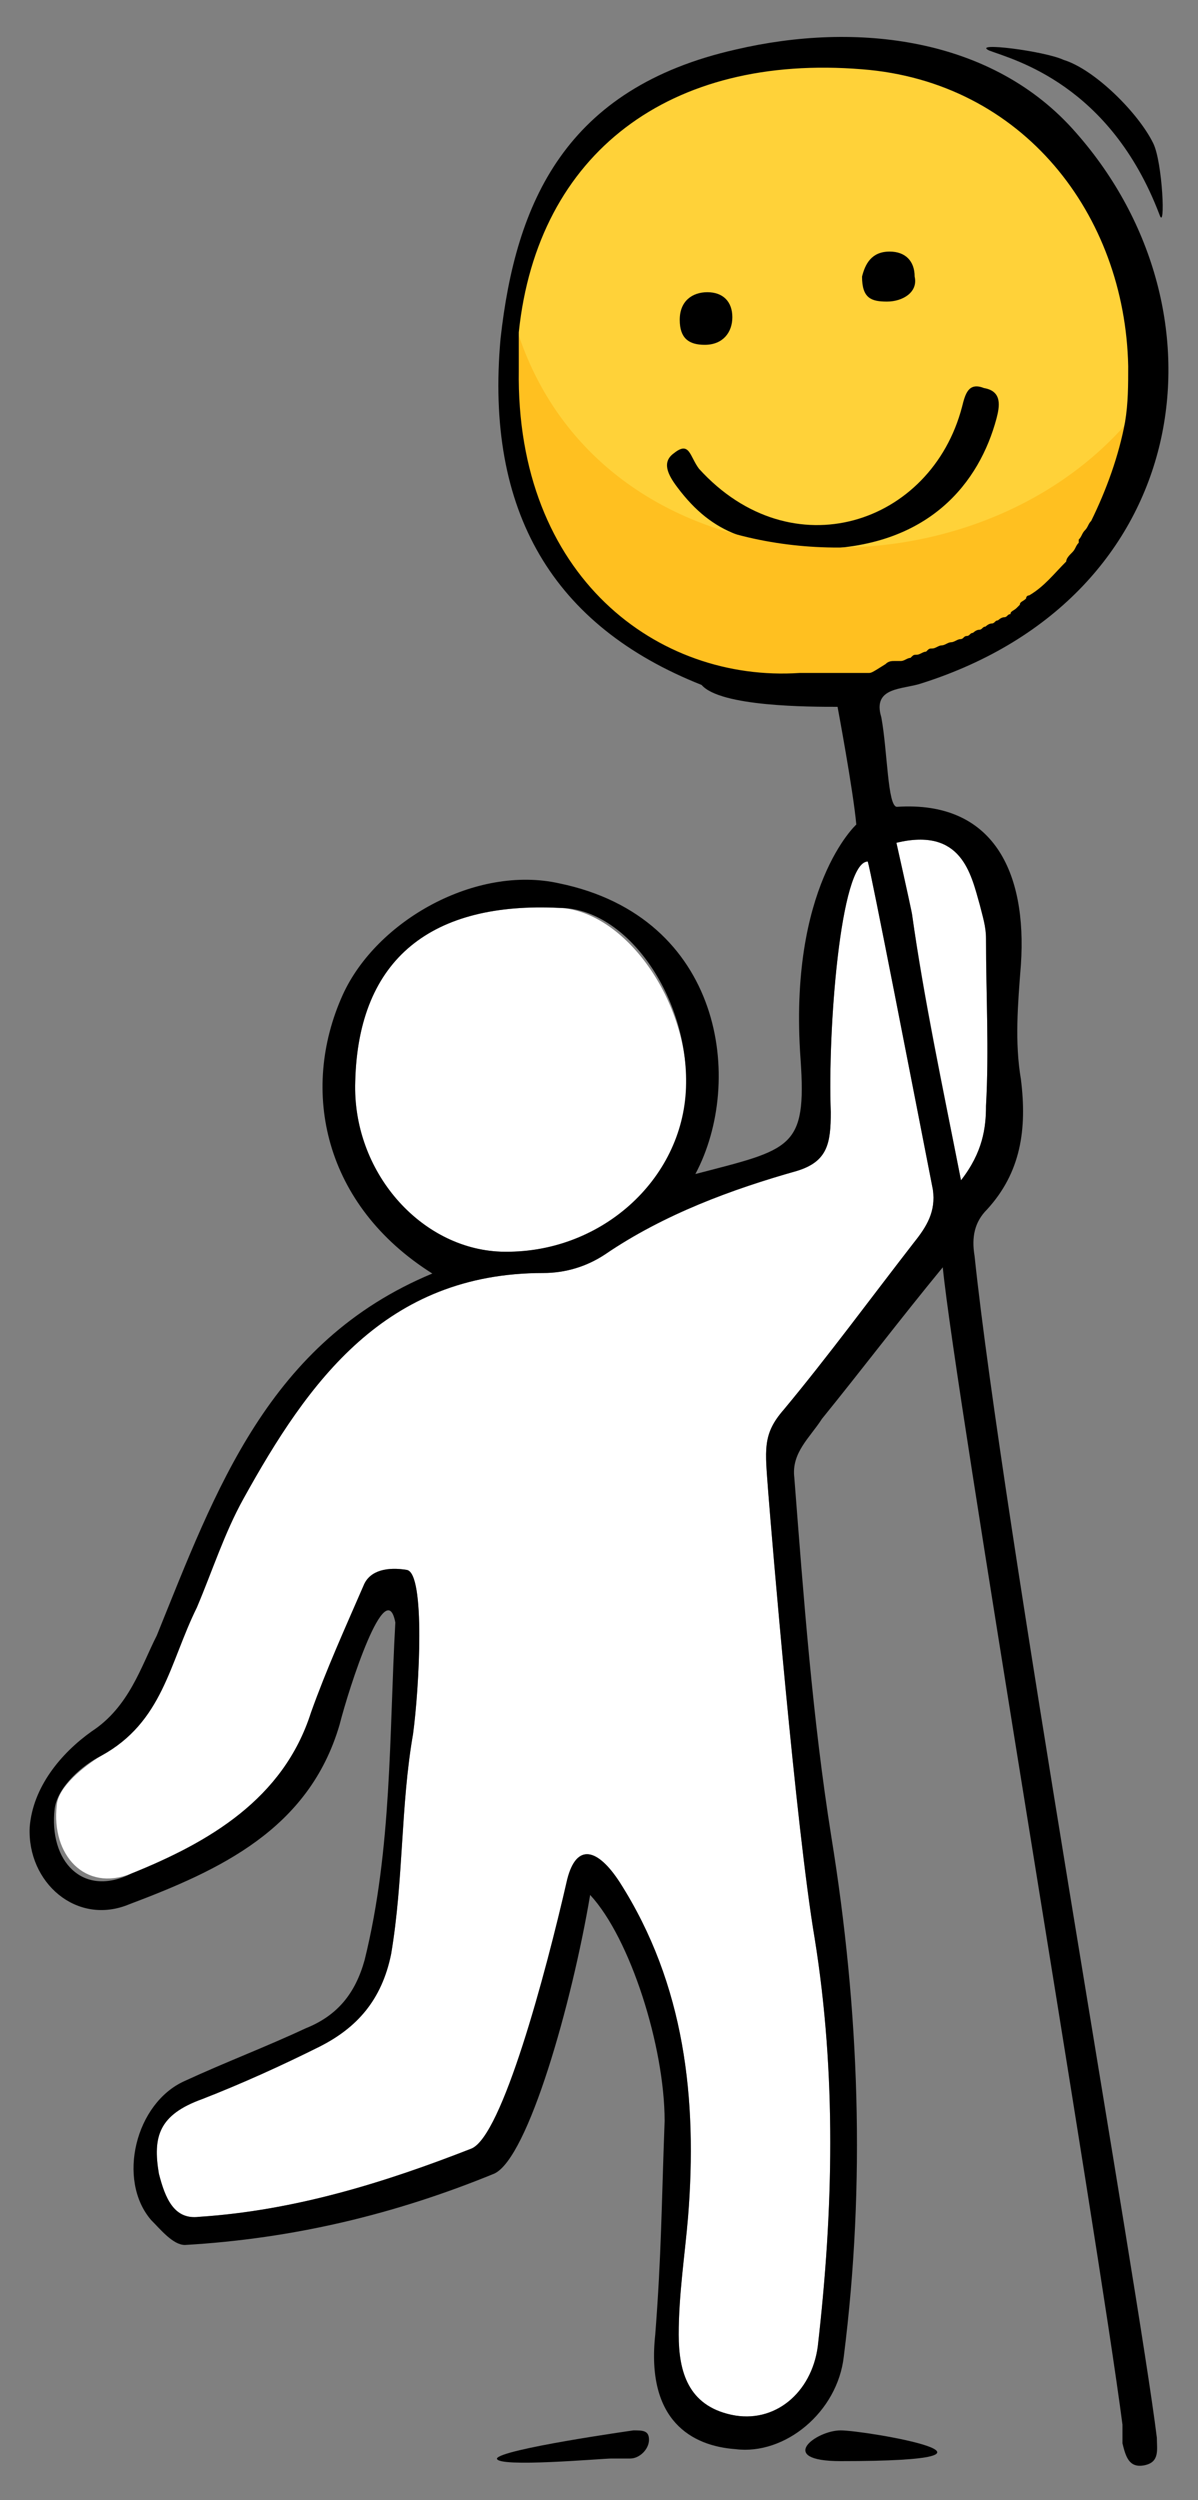<?xml version="1.0" encoding="utf-8"?>
<!-- Generator: Adobe Illustrator 20.1.0, SVG Export Plug-In . SVG Version: 6.00 Build 0)  -->
<svg version="1.1" id="Layer_1" xmlns="http://www.w3.org/2000/svg" xmlns:xlink="http://www.w3.org/1999/xlink" x="0px" y="0px"
	 viewBox="0 0 230 480" style="enable-background:new 0 0 230 480;" xml:space="preserve">
<rect x="0" y="0" width="230" height="480" fill="#808080" stroke="none"/>
<style type="text/css">
	.st0{fill:#FFFFFF;}
	.st1{fill:#FFD239;}
	.st2{fill:#FFC020;}
</style>
<g>
	<g>
		<path class="st0" d="M96.1,240.3c-15.4-0.6-28.5-15.4-27.9-32.7c0.6-23.8,14.9-34.5,39.2-33.3c12.5,0.6,25,17.8,24.4,35
			C131.7,226.6,115.7,240.9,96.1,240.3z"/>
		<path class="st1" d="M192.3,119.1c0.6-0.6,1.2-0.6,1.2-1.2C193.5,118.5,192.9,119.1,192.3,119.1z"/>
		<path class="st1" d="M187.5,122c0.6,0,1.2-0.6,1.2-0.6S188.1,122,187.5,122z"/>
		<path class="st1" d="M194.7,117.3c0.6-0.6,1.2-0.6,1.2-1.2C195.3,116.7,195.3,117.3,194.7,117.3z"/>
		<path class="st1" d="M206.5,105.4c0.6-0.6,0.6-1.2,1.2-1.8C207.7,104.2,207.1,104.8,206.5,105.4z"/>
		<path class="st1" d="M205.4,107.2c0.6-0.6,1.2-1.2,1.2-1.8C206,106,206,106.6,205.4,107.2z"/>
		<path class="st1" d="M208.3,103c0.6-0.6,0.6-1.2,1.2-1.8C208.9,101.8,208.3,102.4,208.3,103z"/>
		<path class="st1" d="M203.6,109.6c0.6-0.6,1.2-1.2,1.2-1.8C204.8,108.4,204.2,109,203.6,109.6z"/>
		<path class="st1" d="M172.7,128c0.6,0,0.6,0,1.2-0.6C173.9,127.4,173.3,128,172.7,128z"/>
		<path class="st1" d="M185.2,123.2c0.6,0,1.2-0.6,1.2-0.6C185.8,122.6,185.8,123.2,185.2,123.2z"/>
		<path class="st1" d="M169.7,128.6c0.6,0,0.6,0,1.2,0C170.9,128.6,170.3,128.6,169.7,128.6z"/>
		<path class="st1" d="M175.7,126.8c0.6,0,0.6,0,1.2-0.6C176.8,126.8,176.3,126.8,175.7,126.8z"/>
		<path class="st1" d="M182.8,124.4c0.6,0,0.6-0.6,1.2-0.6C183.4,124.4,182.8,124.4,182.8,124.4z"/>
		<path class="st1" d="M179.2,126.2c0.6,0,1.2-0.6,1.8-0.6C180.4,125.6,179.8,125.6,179.2,126.2z"/>
		<path class="st1" d="M189.9,120.9c0.6,0,1.2-0.6,1.2-0.6S190.5,120.3,189.9,120.9z"/>
		<path class="st1" d="M209.5,101.2c3.6-5.9,5.9-11.9,6.5-19C215.5,88.8,213.1,95.3,209.5,101.2z"/>
		<path class="st1" d="M167.9,129.2c-0.6,0-0.6,0-1.2,0C167.3,129.2,167.3,129.2,167.9,129.2z"/>
		<path class="st1" d="M163.8,129.8c0.6,0,0.6,0,1.2,0C164.4,129.8,163.8,129.8,163.8,129.8z"/>
		<path class="st1" d="M203.6,109.6c-2.4,2.4-4.2,4.8-7.1,6.5C198.8,113.7,201.2,111.9,203.6,109.6z"/>
		<path class="st1" d="M157.2,130.4c0.6,0,0.6,0,1.2,0C157.8,130.4,157.2,130.4,157.2,130.4z"/>
		<path class="st1" d="M99.6,68.6c0,1.2,0,2.4,0,3.6C99,71,99.6,69.8,99.6,68.6z"/>
		<path class="st1" d="M160.2,129.8c0.6,0,0.6,0,1.2,0C161.4,129.8,160.8,129.8,160.2,129.8z"/>
		<path class="st1" d="M99.6,65c0,1.2,0,2.4,0,3.6C99.6,67.4,99.6,66.2,99.6,65z"/>
		<path class="st1" d="M218.2,82.2c0.6-3.6,0.1-8.3,0.1-11.8c-0.6-29.7-21.9-57.4-52.8-59.1c-36.8-3-64.3,19.9-67.8,53.8
			c1.2,3.6,2.5,10.1,4.8,13.7c5.9,8.9,8.8,13.9,18.3,19.9c21.1,19,57.1,10.4,78.5-2.6C205.4,92.3,213.5,87.5,218.2,82.2z"/>
		<path class="st0" d="M172.1,161.8c12.5-3,14.3,5.9,16,11.9c0.6,2.4,1.2,4.2,1.2,6.5c0,10.7,0.6,21.4,0,32.1
			c0,4.2-0.6,8.9-4.8,14.3c-3.6-18.4-7.1-35-9.5-51.7C174.5,172.5,172.1,161.8,172.1,161.8z"/>
		<path class="st0" d="M19.4,337.1c11.9-6.5,13.1-17.8,18.4-28.5c3-7.1,5.3-14.3,8.9-20.8c12.5-22.6,27.3-43.4,57.6-43.4
			c4.2,0,8.3-1.2,11.9-3.6c11.3-7.7,24.4-12.5,36.8-16c5.9-1.8,6.5-5.3,6.5-11.3c-0.6-15.4,1.8-48.1,7.1-48.1
			c0.6,1.8,8.9,44.6,12.5,63c0.6,4.2-1.2,7.1-3.6,10.1c-8.3,10.7-16.6,22-25,32.1c-4.2,4.8-3.6,7.7-3,16c0.6,7.7,5.3,64.2,8.9,85.5
			c4.2,26.1,3.6,52.3,0.6,78.4c-1.2,8.9-8.3,14.9-16.6,13.1s-10.1-8.3-10.1-15.4c0-7.7,1.2-15.4,1.8-22.6
			c1.8-22.6-0.6-44.6-13.1-64.2c-4.2-6.5-8.3-7.7-10.1-0.6c-4.2,18.4-12.5,49.3-18.4,51.7c-16.6,6.5-33.9,11.9-52.3,13.1
			c-4.8,0.6-6.5-3.6-7.7-8.3c-1.2-7.1,0-11.3,8.3-14.3c7.7-3,15.4-6.5,22.6-10.1c7.1-3.6,11.9-8.9,13.7-17.8
			c2.4-14.3,1.8-28.5,4.2-42.2c1.2-8.9,2.4-30.9-1.2-31.5c-3.6-0.6-7.1,0-8.3,3c-3.6,8.3-7.1,16-10.1,24.4
			c-5.3,16.6-19.6,24.9-34.5,30.9c-8.9,3.6-15.4-3.6-14.3-13.1C11.1,343,16.4,338.9,19.4,337.1z"/>
		<path d="M156.1,105.4c-11.9-1.2-19-2.4-26.1-11.9c-1.8-2.4-3-4.8-0.6-6.5c3-2.4,3,0.6,4.8,3c17.8,19.6,44.6,10.7,50.5-11.9
			c0.6-2.4,1.2-4.8,4.2-3.6c3.6,0.6,3,3.6,2.4,5.9C188.1,92.3,178.6,105.4,156.1,105.4z"/>
		<path d="M135.3,66.2c-3,0-4.8-1.2-4.8-4.8c0-3.6,2.4-5.3,5.3-5.3c3,0,4.8,1.8,4.8,4.8C140.6,63.8,138.8,66.2,135.3,66.2z"/>
		<path d="M170.3,57.9c-3,0-4.8-0.6-4.8-4.8c0.6-2.4,1.8-4.8,5.3-4.8c3,0,4.8,1.8,4.8,4.8C176.3,56.1,173.3,57.9,170.3,57.9z"/>
		<path d="M121.6,466.6c1.8,0,3,0,3,1.8s-1.8,3.6-3.6,3.6h-3.6c-1.8,0-22,1.8-22,0C96.1,470.2,121.6,466.6,121.6,466.6z"/>
		<path d="M161.4,466.6c4.8,0,39.2,5.9,0,5.9C148.9,472.5,156.6,466.6,161.4,466.6z"/>
		<path class="st2" d="M165,129.8c-15.7,0-31.1,1.2-43.9-9.4c-26.4-21.9-21.5-34.8-21.5-56c16.6,49.1,85.1,52.5,116.4,17.2
			c-2.9,15.8-9.8,30.6-23.2,39.2c-4,0-15.8,9.5-20.2,9.5C170.5,130.4,165,129.8,165,129.8C164.4,129.8,165.6,129.2,165,129.8z"/>
		<path d="M24.8,365.6c17.2-6.5,34.5-14.3,40.4-34.5c1.8-7.1,8.9-29.1,10.7-19.6c-1.2,21.4-0.6,43.4-5.9,64.8
			c-1.8,6.5-5.3,10.7-11.3,13.1c-7.7,3.6-15.4,6.5-23.2,10.1c-9.5,4.2-13.1,19-6.5,26.7c1.8,1.8,4.2,4.8,6.5,4.8
			c20.8-1.2,40.4-5.9,59.4-13.7c6.5-3,14.9-32.7,18.4-53.5c7.7,8.3,14.3,29.1,14.3,43.4c-0.6,16-0.6,25.5-1.8,41
			c-1.8,16.6,7.1,21.4,15.4,22c9.5,1.2,19.6-7.1,20.8-17.8c4.2-33.3,3-66.5-2.4-99.8c-3.6-22.6-5.3-45.7-7.1-68.9
			c-0.6-4.8,3-7.7,5.3-11.3c7.7-9.5,14.9-19,23.2-29.1c2.4,24.4,29.7,185.3,34.5,222.2c0,1.2,0,2.4,0,3.6c0.6,2.4,1.2,4.8,4.2,4.2
			c3-0.6,2.4-3,2.4-5.3c-3.6-29.1-29.7-176.4-35-226.9c-0.6-3.6,0-6.5,2.4-8.9c6.5-7.1,7.7-15.4,6.5-25c-1.2-7.1-0.6-14.3,0-22
			c1.2-17.8-5.3-31.5-23.8-30.3c-1.8,0-1.8-10.7-3-17.2c-1.8-5.9,4.2-5.3,7.7-6.5c52.3-16.6,60-71.3,29.7-105.7
			c-16-18.4-42.2-21.4-65.3-16C108.5,16.9,99,38.9,96.1,65c-3,33.3,10.1,55.2,38.6,66.5c3.6,4.2,20.8,4.2,26.1,4.2
			c0,0,3,16,3.6,22.6c0,0-13.1,11.9-10.7,45.1c1.2,17.2-1.8,17.2-20.2,22c9.5-17.8,5.3-49.3-26.1-55.8c-16-3.6-35.1,7.1-41.6,21.4
			c-8.3,18.4-3.6,40.4,17.2,53.5c-31.5,13.1-41.6,41.6-52.9,69.5c-3,5.9-5.3,13.7-12.5,18.4c-5.9,4.2-11.3,10.7-11.9,18.4
			C5.2,361.4,14.7,369.8,24.8,365.6z M131.7,208.8c-0.6,17.8-16.6,32.1-35.6,31.5c-15.4-0.6-28.5-15.4-27.9-32.7
			c0.6-23.8,14.9-34.5,39.2-33.3C120.4,174.3,132.3,191.5,131.7,208.8z M166.7,129.2c-0.6,0-1.2,0-1.8,0s-0.6,0-1.2,0s-1.2,0-1.8,0
			c-0.6,0-0.6,0-1.2,0s-1.2,0-2.4,0c-0.6,0-0.6,0-1.2,0c-1.2,0-2.4,0-3.6,0C126.4,131,99,110.8,99.6,71c0-1.2,0-2.4,0-3.6l0,0
			c0-1.2,0-2.4,0-3.6l0,0l0,0c3.6-34.5,29.1-53.5,65.9-50.5c30.9,2.4,50.5,27.9,51.1,57c0,3.6,0,7.1-0.6,10.7l0,0l0,0
			c-1.2,6.5-3.6,13.1-6.5,19l0,0c-0.6,0.6-0.6,1.2-1.2,1.8l0,0c-0.6,0.6-0.6,1.2-1.2,1.8c0,0,0,0,0,0.6c-0.6,0.6-0.6,1.2-1.2,1.8
			l0,0c-0.6,0.6-1.2,1.2-1.2,1.8l0,0c-2.4,2.4-4.2,4.8-7.1,6.5c0,0-0.6,0-0.6,0.6c-0.6,0.6-1.2,0.6-1.2,1.2l-0.6,0.6
			c-0.6,0.6-1.2,0.6-1.2,1.2c-0.6,0-0.6,0.6-1.2,0.6s-1.2,0.6-1.2,0.6c-0.6,0-0.6,0.6-1.2,0.6s-1.2,0.6-1.2,0.6
			c-0.6,0-0.6,0.6-1.2,0.6s-1.2,0.6-1.2,0.6c-0.6,0-0.6,0.6-1.2,0.6s-0.6,0.6-1.2,0.6s-1.2,0.6-1.8,0.6s-1.2,0.6-1.8,0.6
			c-0.6,0-1.2,0.6-1.8,0.6c-0.6,0-0.6,0-1.2,0.6c-0.6,0-1.2,0.6-1.8,0.6c-0.6,0-0.6,0-1.2,0.6c-0.6,0-1.2,0.6-1.8,0.6
			c-0.6,0-0.6,0-1.2,0s-1.2,0-1.8,0.6C167.3,129.2,167.3,129.2,166.7,129.2z M175.1,175.5c-0.6-3-3-13.7-3-13.7
			c12.5-3,14.3,5.9,16,11.9c0.6,2.4,1.2,4.2,1.2,6.5c0,10.7,0.6,21.4,0,32.1c0,4.2-0.6,8.9-4.8,14.3
			C181,208.8,177.4,192.1,175.1,175.5z M10.5,347.2c0.6-4.2,5.3-8.3,8.9-10.1c11.9-6.5,13.1-17.8,18.4-28.5c3-7.1,5.3-14.3,8.9-20.8
			c12.5-22.6,27.3-43.4,57.6-43.4c4.2,0,8.3-1.2,11.9-3.6c11.3-7.7,24.4-12.5,36.8-16c5.9-1.8,6.5-5.3,6.5-11.3
			c-0.6-15.4,1.8-48.1,7.1-48.1c0.6,1.8,8.9,44.6,12.5,63c0.6,4.2-1.2,7.1-3.6,10.1c-8.3,10.7-16.6,22-25,32.1
			c-4.2,4.8-3.6,7.7-3,16c0.6,7.7,5.3,64.2,8.9,85.5c4.2,26.1,3.6,52.3,0.6,78.4c-1.2,8.9-8.3,14.9-16.6,13.1s-10.1-8.3-10.1-15.4
			c0-7.7,1.2-15.4,1.8-22.6c1.8-22.6-0.6-44.6-13.1-64.2c-4.2-6.5-8.3-7.7-10.1-0.6c-4.2,18.4-12.5,49.3-18.4,51.7
			c-16.6,6.5-33.9,11.9-52.3,13.1c-4.8,0.6-6.5-3.6-7.7-8.3c-1.2-7.1,0-11.3,8.3-14.3c7.7-3,15.4-6.5,22.6-10.1
			c7.1-3.6,11.9-8.9,13.7-17.8c2.4-14.3,1.8-28.5,4.2-42.2c1.2-8.9,2.4-30.9-1.2-31.5c-3.6-0.6-7.1,0-8.3,3
			c-3.6,8.3-7.1,16-10.1,24.4c-5.3,16.6-19.6,24.9-34.5,30.9C15.9,364.4,9.3,357.3,10.5,347.2z"/>
	</g>
	<path d="M204.2,11.5c5.9,1.8,14.3,10.1,17.2,16c1.8,3.6,2.4,17.2,1.2,13.7c-9.5-25-27.9-29.7-32.7-31.5
		C186.4,8,200.6,9.8,204.2,11.5z"/>
</g>
</svg>
